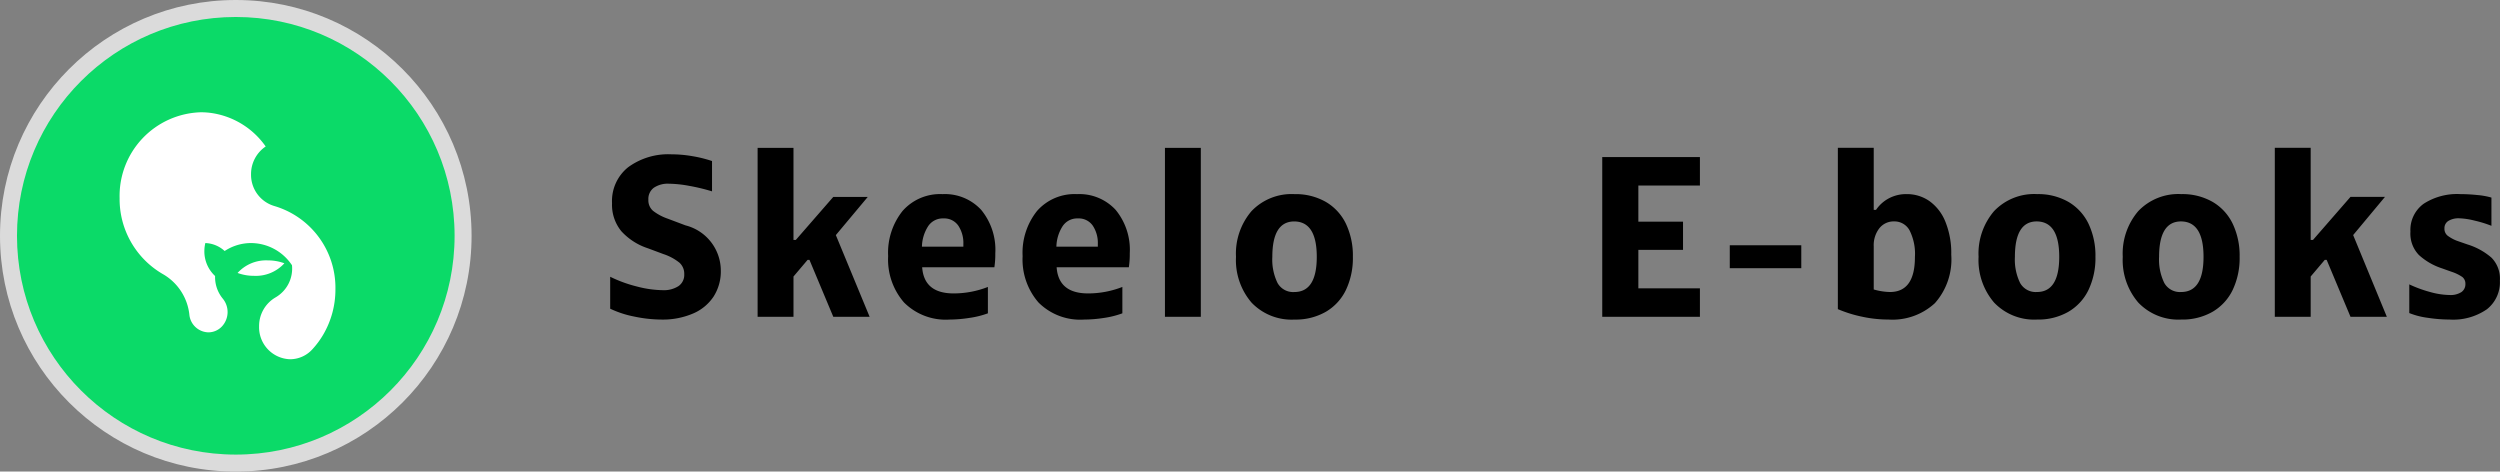<svg xmlns="http://www.w3.org/2000/svg" xmlns:xlink="http://www.w3.org/1999/xlink" width="108.02" height="20.375" viewBox="0 0 108.02 20.375">
  <rect x="0" y="0" width="108.02" height="20.375" fill="#808080" stroke="none"/>
  <defs>
    <clipPath id="clip-path">
      <circle id="Elipse_62" data-name="Elipse 62" cx="10.188" cy="10.188" r="10.188" fill="#6dc9f3"/>
    </clipPath>
  </defs>
  <g id="Grupo_6604" data-name="Grupo 6604" transform="translate(-9.351 0)">
    <path id="Caminho_4892" data-name="Caminho 4892" d="M-14.925-6.9v1.23h-2.66v1.56h1.93v1.22h-1.93v1.66h2.66V0h-4.22V-6.9Zm4.38,3.81v.99h-3.09v-.99Zm1.58-4.21h1.55v2.68h.1a1.544,1.544,0,0,1,.55-.495,1.585,1.585,0,0,1,.77-.185A1.694,1.694,0,0,1-5.01-5a2.017,2.017,0,0,1,.69.89,3.6,3.6,0,0,1,.255,1.43A2.846,2.846,0,0,1-4.77-.59,2.7,2.7,0,0,1-6.775.12,5.4,5.4,0,0,1-7.95-.01,5.447,5.447,0,0,1-8.965-.33Zm1.55,6.12a2.689,2.689,0,0,0,.7.11q1.08,0,1.08-1.51A2.254,2.254,0,0,0-5.87-3.74a.741.741,0,0,0-.665-.38.783.783,0,0,0-.64.3,1.19,1.19,0,0,0-.24.775ZM-.355.12a2.39,2.39,0,0,1-1.86-.735,2.819,2.819,0,0,1-.67-1.975,2.819,2.819,0,0,1,.67-1.975A2.39,2.39,0,0,1-.355-5.3a2.617,2.617,0,0,1,1.35.335,2.191,2.191,0,0,1,.87.945,3.2,3.2,0,0,1,.3,1.43,3.2,3.2,0,0,1-.3,1.43,2.191,2.191,0,0,1-.87.945A2.617,2.617,0,0,1-.355.12Zm-.96-2.71A2.3,2.3,0,0,0-1.09-1.46a.774.774,0,0,0,.725.39Q.6-1.07.6-2.59t-.97-1.53Q-1.315-4.12-1.315-2.59ZM5.875.12a2.39,2.39,0,0,1-1.86-.735,2.819,2.819,0,0,1-.67-1.975,2.819,2.819,0,0,1,.67-1.975A2.39,2.39,0,0,1,5.875-5.3a2.617,2.617,0,0,1,1.35.335,2.191,2.191,0,0,1,.87.945,3.2,3.2,0,0,1,.3,1.43,3.2,3.2,0,0,1-.3,1.43,2.191,2.191,0,0,1-.87.945A2.617,2.617,0,0,1,5.875.12Zm-.96-2.71A2.3,2.3,0,0,0,5.14-1.46a.774.774,0,0,0,.725.39q.97,0,.97-1.52t-.97-1.53Q4.915-4.12,4.915-2.59Zm5-4.71h1.55v3.98h.1l1.62-1.86h1.49L13.3-3.53,14.755,0h-1.57l-1.03-2.46h-.08l-.61.72V0H9.915Zm5.86,3.62a1.394,1.394,0,0,1,.575-1.205A2.664,2.664,0,0,1,17.935-5.3a7.179,7.179,0,0,1,.73.04,3.171,3.171,0,0,1,.61.11v1.22a4.862,4.862,0,0,0-.73-.225,3.1,3.1,0,0,0-.67-.1.844.844,0,0,0-.455.11.364.364,0,0,0-.175.33.377.377,0,0,0,.135.31,1.629,1.629,0,0,0,.4.22l.46.16a2.874,2.874,0,0,1,1.035.57,1.287,1.287,0,0,1,.365.99A1.484,1.484,0,0,1,19.08-.325,2.559,2.559,0,0,1,17.465.12a6.354,6.354,0,0,1-.94-.075,3.287,3.287,0,0,1-.8-.205V-1.4a5.328,5.328,0,0,0,.9.33,3.3,3.3,0,0,0,.85.13.862.862,0,0,0,.5-.125.41.41,0,0,0,.175-.355.363.363,0,0,0-.135-.3,1.819,1.819,0,0,0-.465-.225l-.42-.15a2.724,2.724,0,0,1-.99-.575A1.327,1.327,0,0,1,15.775-3.68Z" transform="translate(97.726 13.687)"/>
    <g id="Grupo_6605" data-name="Grupo 6605" transform="translate(-0.315 0)">
      <g id="waze" transform="translate(9.666)">
        <g id="Grupo_6547" data-name="Grupo 6547">
          <g id="Grupo_de_máscara_72" data-name="Grupo de máscara 72" clip-path="url(#clip-path)">
            <g id="skeelo" transform="translate(0.345 0.345)">
              <circle id="Elipse_64" data-name="Elipse 64" cx="9.843" cy="9.843" r="9.843" fill="#0bda68" stroke="#dbdbdb" stroke-width="0.778"/>
              <path id="Caminho_4888" data-name="Caminho 4888" d="M5.833,9.186A3.743,3.743,0,0,0,7.707,12.47h0a2.3,2.3,0,0,1,1.139,1.74h0a.847.847,0,0,0,.824.774.807.807,0,0,0,.586-.257.913.913,0,0,0,.035-1.2h0a1.46,1.46,0,0,1-.333-.935c0-.014,0-.028,0-.043a1.45,1.45,0,0,1-.463-1.071,1.5,1.5,0,0,1,.042-.352,1.3,1.3,0,0,1,.835.344,2.074,2.074,0,0,1,1.144-.344,2.134,2.134,0,0,1,1.765.959,1.438,1.438,0,0,1-.708,1.388h0a1.43,1.43,0,0,0-.713,1.253A1.381,1.381,0,0,0,13.2,16.146a1.3,1.3,0,0,0,.963-.431h0a3.7,3.7,0,0,0,.459-.617,3.85,3.85,0,0,0,.536-1.972,3.682,3.682,0,0,0-2.639-3.6v0a1.406,1.406,0,0,1-1.007-1.373,1.437,1.437,0,0,1,.633-1.2l0,0A3.468,3.468,0,0,0,9.7,5.494a3.358,3.358,0,0,0-.359-.019A3.616,3.616,0,0,0,5.833,9.186" transform="translate(-1.01 -0.969)" fill="#fff"/>
              <path id="Caminho_4889" data-name="Caminho 4889" d="M14.395,16.11a2.035,2.035,0,0,0,.711.124,1.662,1.662,0,0,0,1.311-.542,2.033,2.033,0,0,0-.712-.125A1.662,1.662,0,0,0,14.395,16.11Z" transform="translate(-4.475 -4.661)" fill="#fff"/>
            </g>
          </g>
        </g>
      </g>
      <path id="Caminho_4891" data-name="Caminho 4891" d="M-15.93-4.91a1.866,1.866,0,0,1,.7-1.555A2.93,2.93,0,0,1-13.36-7.02a5.334,5.334,0,0,1,.905.08,5.491,5.491,0,0,1,.845.21v1.31a8.4,8.4,0,0,0-1-.24,5.092,5.092,0,0,0-.86-.09,1.077,1.077,0,0,0-.655.175.6.6,0,0,0-.235.515.6.6,0,0,0,.2.48,2.208,2.208,0,0,0,.635.34l.77.29A2.021,2.021,0,0,1-11.23-2a2.013,2.013,0,0,1-.315,1.13,2,2,0,0,1-.9.735A3.3,3.3,0,0,1-13.78.12a5.8,5.8,0,0,1-1.19-.13,4.325,4.325,0,0,1-1.04-.34V-1.73a5.7,5.7,0,0,0,1.15.42,4.612,4.612,0,0,0,1.12.16,1.167,1.167,0,0,0,.68-.175.588.588,0,0,0,.25-.515.642.642,0,0,0-.21-.5,2.215,2.215,0,0,0-.69-.37l-.67-.25A2.672,2.672,0,0,1-15.53-3.7,1.8,1.8,0,0,1-15.93-4.91ZM-9.64-7.3h1.55v3.98h.1l1.62-1.86h1.49L-6.26-3.53-4.8,0H-6.37L-7.4-2.46h-.08l-.61.72V0H-9.64ZM.31-.15A3.888,3.888,0,0,1-.5.05,5.777,5.777,0,0,1-1.35.12,2.545,2.545,0,0,1-3.315-.62,2.828,2.828,0,0,1-4-2.62a2.892,2.892,0,0,1,.625-1.955A2.157,2.157,0,0,1-1.65-5.3a2.13,2.13,0,0,1,1.67.68A2.715,2.715,0,0,1,.63-2.74a3.745,3.745,0,0,1-.04.6H-2.53q.08,1.13,1.36,1.13A4.05,4.05,0,0,0,.31-1.29ZM-.75-3.03v-.11a1.351,1.351,0,0,0-.22-.8.736.736,0,0,0-.64-.31.753.753,0,0,0-.68.365,1.7,1.7,0,0,0-.25.855ZM6.12-.15a3.888,3.888,0,0,1-.8.2A5.777,5.777,0,0,1,4.46.12,2.545,2.545,0,0,1,2.495-.62a2.828,2.828,0,0,1-.685-2,2.892,2.892,0,0,1,.625-1.955A2.157,2.157,0,0,1,4.16-5.3a2.13,2.13,0,0,1,1.67.68,2.715,2.715,0,0,1,.61,1.88,3.745,3.745,0,0,1-.04.6H3.28q.08,1.13,1.36,1.13a4.05,4.05,0,0,0,1.48-.28ZM5.06-3.03v-.11a1.351,1.351,0,0,0-.22-.8.736.736,0,0,0-.64-.31.753.753,0,0,0-.68.365,1.7,1.7,0,0,0-.25.855ZM7.96-7.3H9.51V0H7.96ZM13.56.12A2.39,2.39,0,0,1,11.7-.615a2.819,2.819,0,0,1-.67-1.975,2.819,2.819,0,0,1,.67-1.975A2.39,2.39,0,0,1,13.56-5.3a2.617,2.617,0,0,1,1.35.335,2.191,2.191,0,0,1,.87.945,3.2,3.2,0,0,1,.3,1.43,3.2,3.2,0,0,1-.3,1.43,2.191,2.191,0,0,1-.87.945A2.617,2.617,0,0,1,13.56.12ZM12.6-2.59a2.3,2.3,0,0,0,.225,1.13.774.774,0,0,0,.725.39q.97,0,.97-1.52t-.97-1.53Q12.6-4.12,12.6-2.59Z" transform="translate(52.041 13.688)"/>
    </g>
  </g>
</svg>
